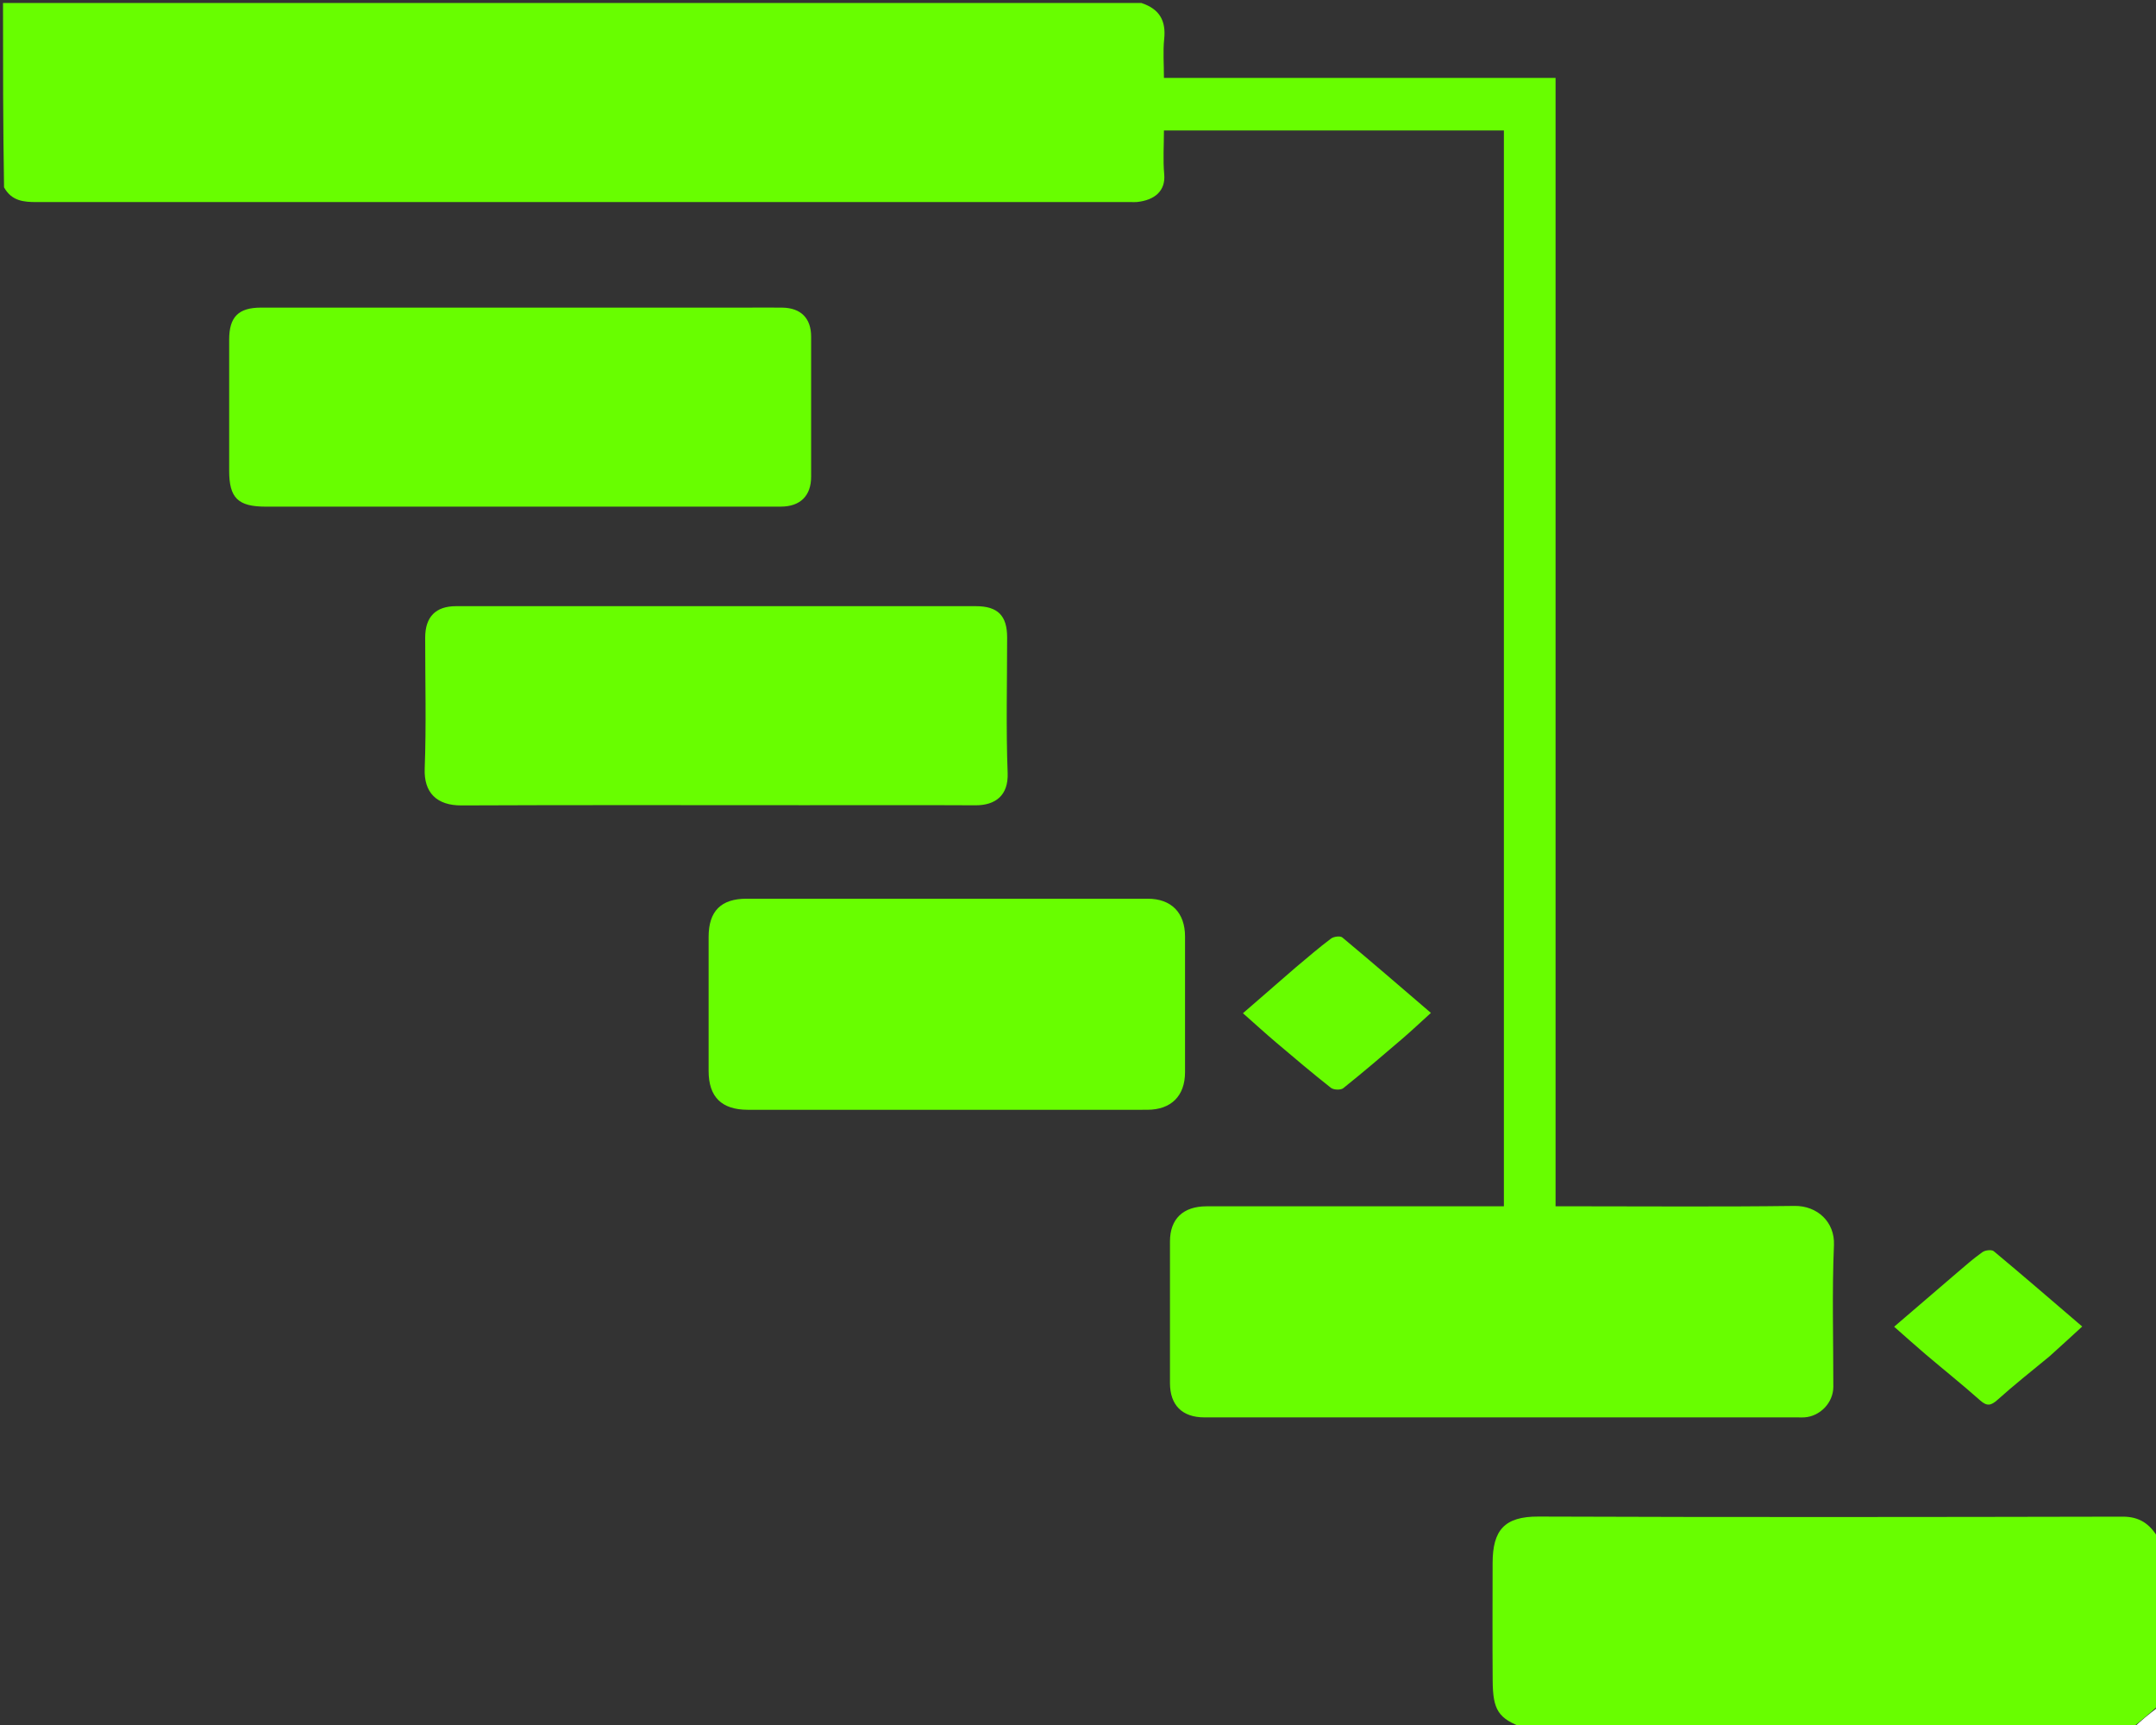 <svg version="1.1" id="Layer_1" xmlns="http://www.w3.org/2000/svg" xmlns:xlink="http://www.w3.org/1999/xlink" x="0px" y="0px"
	 width="100%" viewBox="0 0 715 572" enable-background="new 0 0 715 572" xml:space="preserve">
<rect x="0" y="0" width="715" height="572" fill="#333333" stroke="none"/>
<path fill="none" opacity="1" stroke="none" 
	d="
M379,1 
	C491.276,1 603.553,1 716,1 
	C716,170.357 716,339.715 715.668,509.427 
	C712.891,505.233 709.466,502.902 703.92,502.913 
	C639.338,503.049 574.755,503.123 510.174,502.884 
	C498.926,502.842 495.014,507.38 494.999,518.301 
	C494.981,531.284 494.923,544.268 495.018,557.25 
	C495.089,566.951 496.762,569.898 505,573 
	C337.071,573 169.142,573 1,573 
	C1,402.976 1,232.952 1.342,62.585 
	C3.856,66.673 7.879,67.007 12.099,67.007 
	C133.068,66.999 254.038,67 375.007,67 
	C375.674,67 376.346,67.058 377.006,66.991 
	C383.018,66.379 386.587,63.229 386.091,57.799 
	C385.656,53.049 386,48.229 386,43.254 
	C423.834,43.254 461.221,43.254 498.738,43.254 
	C498.738,162.214 498.738,280.919 498.738,399.999 
	C496.523,399.999 494.556,399.999 492.589,399.999 
	C461.764,399.999 430.938,399.986 400.113,400.008 
	C392.343,400.014 388.008,404.21 388.003,411.621 
	C387.993,427.284 387.999,442.947 388.001,458.61 
	C388.002,465.933 392.039,469.994 399.406,469.995 
	C465.056,470.004 530.706,470 596.356,470 
	C597.022,470 597.691,470.033 598.355,469.994 
	C603.618,469.682 607.989,465.103 607.994,459.832 
	C608.01,444.17 607.534,428.487 608.199,412.853 
	C608.525,405.182 602.636,399.778 595.12,399.878 
	C570.631,400.202 546.134,399.999 521.64,399.999 
	C519.868,399.999 518.096,399.999 515.877,399.999 
	C515.877,275.062 515.877,150.69 515.877,25.841 
	C472.367,25.841 429.313,25.841 386,25.841 
	C386,21.222 385.654,17.041 386.082,12.94 
	C386.701,7.009 384.674,3.017 379,1 
M202.5,168 
	C221.317,168 240.135,168.016 258.952,167.992 
	C265.405,167.984 268.998,164.396 268.999,158.079 
	C269.002,142.592 269.006,127.106 268.997,111.619 
	C268.994,105.519 265.592,102.093 259.42,102.009 
	C255.757,101.959 252.093,102 248.429,102 
	C194.475,102 140.521,101.997 86.567,102.003 
	C79.06,102.004 76,105.099 76,112.624 
	C76,127.112 76,141.6 76,156.087 
	C76,165.119 78.915,167.998 88.097,167.999 
	C125.898,168.002 163.699,168 202.5,168 
M267.5,267.001 
	C286.158,267.001 304.817,266.941 323.475,267.033 
	C330.082,267.066 334.453,263.791 334.169,256.331 
	C333.6,241.359 334.002,226.35 333.999,211.357 
	C333.998,204.146 330.89,201.006 323.647,201.005 
	C266.173,200.995 208.698,200.995 151.224,201.006 
	C144.483,201.007 141.012,204.558 141.005,211.412 
	C140.989,225.905 141.392,240.414 140.844,254.886 
	C140.545,262.784 144.776,267.112 153.051,267.075 
	C190.866,266.906 228.683,267.001 267.5,267.001 
M348.5,368 
	C359.165,368 369.83,368.013 380.494,367.996 
	C388.388,367.984 392.989,363.403 392.996,355.546 
	C393.01,340.549 393.009,325.552 392.997,310.554 
	C392.99,302.622 388.439,298.007 380.588,298.005 
	C336.263,297.995 291.937,297.995 247.612,298.004 
	C239.105,298.006 235.011,302.121 235.003,310.653 
	C234.99,325.484 234.993,340.314 235.002,355.145 
	C235.008,363.746 239.315,367.998 248.018,367.999 
	C281.178,368.003 314.339,368 348.5,368 
M429.503,320.998 
	C423.847,325.895 418.192,330.792 412.2,335.98 
	C416.299,339.601 419.696,342.706 423.204,345.681 
	C429.203,350.767 435.207,355.854 441.382,360.721 
	C442.272,361.423 444.622,361.516 445.459,360.845 
	C452.106,355.527 458.58,349.99 465.044,344.447 
	C468.211,341.73 471.244,338.855 474.535,335.873 
	C464.412,327.196 454.858,318.931 445.153,310.848 
	C444.455,310.267 442.309,310.555 441.42,311.22 
	C437.5,314.153 433.793,317.372 429.503,320.998 
M679.967,449.569 
	C683.421,446.395 686.876,443.221 690.526,439.867 
	C680.451,431.233 670.897,422.97 661.193,414.887 
	C660.483,414.295 658.372,414.547 657.461,415.187 
	C654.528,417.252 651.82,419.644 649.083,421.979 
	C642.251,427.805 635.452,433.67 628.159,439.932 
	C632.028,443.332 635.296,446.286 638.653,449.135 
	C644.649,454.224 650.798,459.137 656.675,464.358 
	C658.969,466.396 660.291,466.103 662.466,464.151 
	C667.936,459.242 673.712,454.675 679.967,449.569 
z"/>
<path fill="#68FE00" opacity="1" stroke="none" 
	d="
M378.531,1 
	C384.674,3.017 386.701,7.009 386.082,12.94 
	C385.654,17.041 386,21.222 386,25.841 
	C429.313,25.841 472.367,25.841 515.877,25.841 
	C515.877,150.69 515.877,275.062 515.877,399.999 
	C518.096,399.999 519.868,399.999 521.64,399.999 
	C546.134,399.999 570.631,400.202 595.12,399.878 
	C602.636,399.778 608.525,405.182 608.199,412.853 
	C607.534,428.487 608.01,444.17 607.994,459.832 
	C607.989,465.103 603.618,469.682 598.355,469.994 
	C597.691,470.033 597.022,470 596.356,470 
	C530.706,470 465.056,470.004 399.406,469.995 
	C392.039,469.994 388.002,465.933 388.001,458.61 
	C387.999,442.947 387.993,427.284 388.003,411.621 
	C388.008,404.21 392.343,400.014 400.113,400.008 
	C430.938,399.986 461.764,399.999 492.589,399.999 
	C494.556,399.999 496.523,399.999 498.738,399.999 
	C498.738,280.919 498.738,162.214 498.738,43.254 
	C461.221,43.254 423.834,43.254 386,43.254 
	C386,48.229 385.656,53.049 386.091,57.799 
	C386.587,63.229 383.018,66.379 377.006,66.991 
	C376.346,67.058 375.674,67 375.007,67 
	C254.038,67 133.068,66.999 12.099,67.007 
	C7.879,67.007 3.856,66.673 1.342,62.121 
	C1,41.687 1,21.374 1,1 
	C126.688,1 252.375,1 378.531,1 
z"/>
<path fill="#68FE00" opacity="1" stroke="none" 
	d="
M505.469,573 
	C496.762,569.898 495.089,566.951 495.018,557.25 
	C494.923,544.268 494.981,531.284 494.999,518.301 
	C495.014,507.38 498.926,502.842 510.174,502.884 
	C574.755,503.123 639.338,503.049 703.92,502.913 
	C709.466,502.902 712.891,505.233 715.668,509.891 
	C716,528.354 716,546.708 715.667,565.642 
	C712.556,568.481 709.778,570.74 707,573 
	C639.979,573 572.958,573 505.469,573 
z"/>
<path fill="#FFFFFF" opacity="1" stroke="none" 
	d="
M707.491,573 
	C709.778,570.74 712.556,568.481 715.667,566.111 
	C716,568.261 716,570.522 716,573 
	C713.329,573 710.656,573 707.491,573 
z"/>
<path fill="#68FE00" opacity="1" stroke="none" 
	d="
M202,168 
	C163.699,168 125.898,168.002 88.097,167.999 
	C78.915,167.998 76,165.119 76,156.087 
	C76,141.6 76,127.112 76,112.624 
	C76,105.099 79.06,102.004 86.567,102.003 
	C140.521,101.997 194.475,102 248.429,102 
	C252.093,102 255.757,101.959 259.42,102.009 
	C265.592,102.093 268.994,105.519 268.997,111.619 
	C269.006,127.106 269.002,142.592 268.999,158.079 
	C268.998,164.396 265.405,167.984 258.952,167.992 
	C240.135,168.016 221.317,168 202,168 
z"/>
<path fill="#68FE00" opacity="1" stroke="none" 
	d="
M267,267.001 
	C228.683,267.001 190.866,266.906 153.051,267.075 
	C144.776,267.112 140.545,262.784 140.844,254.886 
	C141.392,240.414 140.989,225.905 141.005,211.412 
	C141.012,204.558 144.483,201.007 151.224,201.006 
	C208.698,200.995 266.173,200.995 323.647,201.005 
	C330.89,201.006 333.998,204.146 333.999,211.357 
	C334.002,226.35 333.6,241.359 334.169,256.331 
	C334.453,263.791 330.082,267.066 323.475,267.033 
	C304.817,266.941 286.158,267.001 267,267.001 
z"/>
<path fill="#68FE00" opacity="1" stroke="none" 
	d="
M348,368 
	C314.339,368 281.178,368.003 248.018,367.999 
	C239.315,367.998 235.008,363.746 235.002,355.145 
	C234.993,340.314 234.99,325.484 235.003,310.653 
	C235.011,302.121 239.105,298.006 247.612,298.004 
	C291.937,297.995 336.263,297.995 380.588,298.005 
	C388.439,298.007 392.99,302.622 392.997,310.554 
	C393.009,325.552 393.01,340.549 392.996,355.546 
	C392.989,363.403 388.388,367.984 380.494,367.996 
	C369.83,368.013 359.165,368 348,368 
z"/>
<path fill="#68FD00" opacity="1" stroke="none" 
	d="
M429.756,320.742 
	C433.793,317.372 437.5,314.153 441.42,311.22 
	C442.309,310.555 444.455,310.267 445.153,310.848 
	C454.858,318.931 464.412,327.196 474.535,335.873 
	C471.244,338.855 468.211,341.73 465.044,344.447 
	C458.58,349.99 452.106,355.527 445.459,360.845 
	C444.622,361.516 442.272,361.423 441.382,360.721 
	C435.207,355.854 429.203,350.767 423.204,345.681 
	C419.696,342.706 416.299,339.601 412.2,335.98 
	C418.192,330.792 423.847,325.895 429.756,320.742 
z"/>
<path fill="#68FD00" opacity="1" stroke="none" 
	d="
M679.666,449.769 
	C673.712,454.675 667.936,459.242 662.466,464.151 
	C660.291,466.103 658.969,466.396 656.675,464.358 
	C650.798,459.137 644.649,454.224 638.653,449.135 
	C635.296,446.286 632.028,443.332 628.159,439.932 
	C635.452,433.67 642.251,427.805 649.083,421.979 
	C651.82,419.644 654.528,417.252 657.461,415.187 
	C658.372,414.547 660.483,414.295 661.193,414.887 
	C670.897,422.97 680.451,431.233 690.526,439.867 
	C686.876,443.221 683.421,446.395 679.666,449.769 
z"/>
</svg>